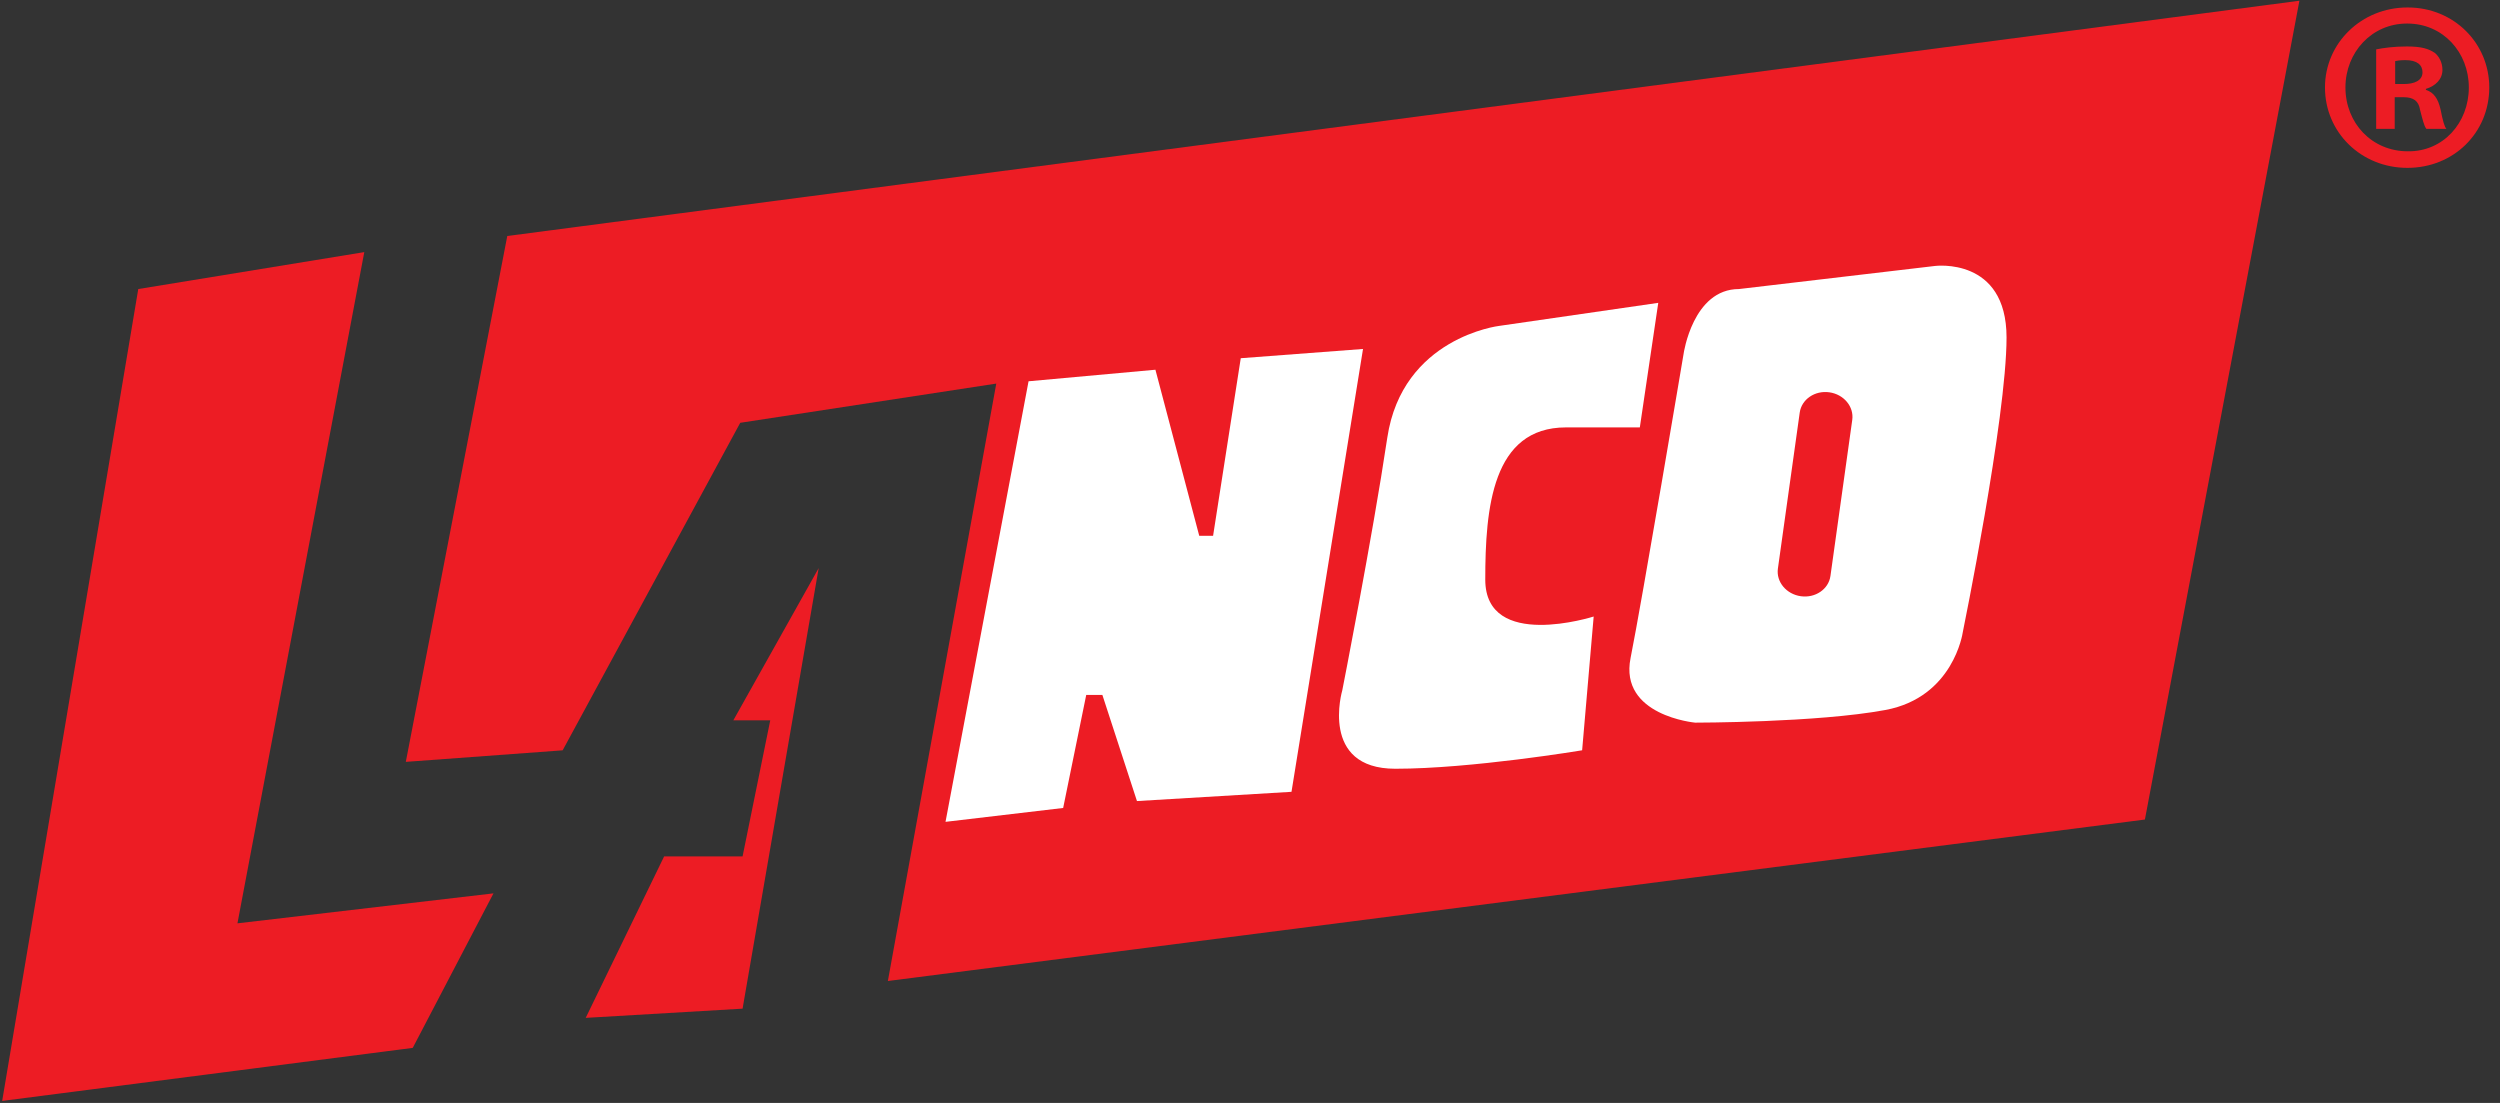 <svg width="102" height="45" viewBox="0 0 102 45" fill="none" 
  xmlns="http://www.w3.org/2000/svg">
  <rect x="0" y="0" width="102" height="45" fill="#333333" stroke="none"/>
  <g clip-path="url(#clip0)">
    <path d="M5.641 11.793L14.863 10.286L9.688 37.672L20.134 36.449L16.84 42.753L0.089 44.918L5.641 11.793Z" fill="#ED1C24"/>
    <path d="M16.557 31.084L22.956 30.613L30.202 17.25L40.648 15.65L36.225 40.025L87.512 33.437L93.816 0.03L20.697 9.629L16.557 31.084Z" fill="#ED1C24"/>
    <path d="M38.577 33.531L41.965 15.556L47.141 15.085L48.929 21.86H49.494L50.623 14.615L55.611 14.238L52.693 32.306L46.388 32.683L44.977 28.354H44.318L43.377 32.965L38.577 33.531Z" fill="white"/>
    <path d="M65.022 25.154C65.022 25.154 60.599 26.566 60.599 23.649C60.599 20.731 60.882 17.438 63.893 17.438H66.905L67.657 12.356L61.164 13.297C61.164 13.297 57.213 13.768 56.601 17.861C55.989 21.955 54.765 28.166 54.765 28.166C54.765 28.166 53.824 31.365 56.929 31.365C60.034 31.365 64.551 30.612 64.551 30.612L65.022 25.154Z" fill="white"/>
    <path d="M70.95 11.793L78.949 10.851C78.949 10.851 81.867 10.475 81.867 13.769C81.867 17.062 80.078 25.813 80.078 25.813C80.078 25.813 79.702 28.449 76.926 28.967C74.15 29.484 69.163 29.484 69.163 29.484C69.163 29.484 66.057 29.201 66.527 26.849C66.998 24.497 68.692 14.427 68.692 14.427C68.692 14.427 69.068 11.793 70.95 11.793Z" fill="white"/>
    <path d="M74.682 23.5C74.607 24.039 74.065 24.409 73.474 24.326C72.882 24.243 72.463 23.739 72.538 23.2L73.429 16.833C73.504 16.293 74.046 15.923 74.638 16.006C75.229 16.089 75.648 16.593 75.572 17.132L74.682 23.5Z" fill="#ED1C24"/>
    <path d="M23.897 41.529L30.297 41.153L33.402 23.178L29.92 29.389H31.426L30.297 34.941H27.097L23.897 41.529Z" fill="#ED1C24"/>
    <path d="M97.723 3.428H98.082C98.5 3.428 98.838 3.289 98.838 2.95C98.838 2.652 98.619 2.453 98.141 2.453C97.942 2.453 97.803 2.474 97.723 2.493V3.428ZM97.704 5.258H96.948V2.015C97.246 1.955 97.664 1.896 98.201 1.896C98.817 1.896 99.095 1.996 99.335 2.155C99.513 2.294 99.652 2.553 99.652 2.851C99.652 3.228 99.374 3.507 98.977 3.627V3.666C99.295 3.767 99.475 4.024 99.574 4.463C99.674 4.96 99.731 5.159 99.813 5.258H98.997C98.898 5.139 98.838 4.86 98.738 4.482C98.68 4.124 98.48 3.966 98.062 3.966H97.704V5.258ZM98.201 0.961C96.769 0.961 95.694 2.135 95.694 3.567C95.694 5.02 96.769 6.173 98.24 6.173C99.674 6.193 100.728 5.02 100.728 3.567C100.728 2.135 99.674 0.961 98.221 0.961H98.201ZM98.24 0.305C100.111 0.305 101.562 1.756 101.562 3.567C101.562 5.417 100.111 6.849 98.221 6.849C96.351 6.849 94.859 5.417 94.859 3.567C94.859 1.756 96.351 0.305 98.221 0.305H98.24Z" fill="#ED1C24"/>
  </g>
  <defs>
    <clipPath id="clip0">
      <rect width="101.579" height="45" fill="white"/>
    </clipPath>
  </defs>
</svg>

